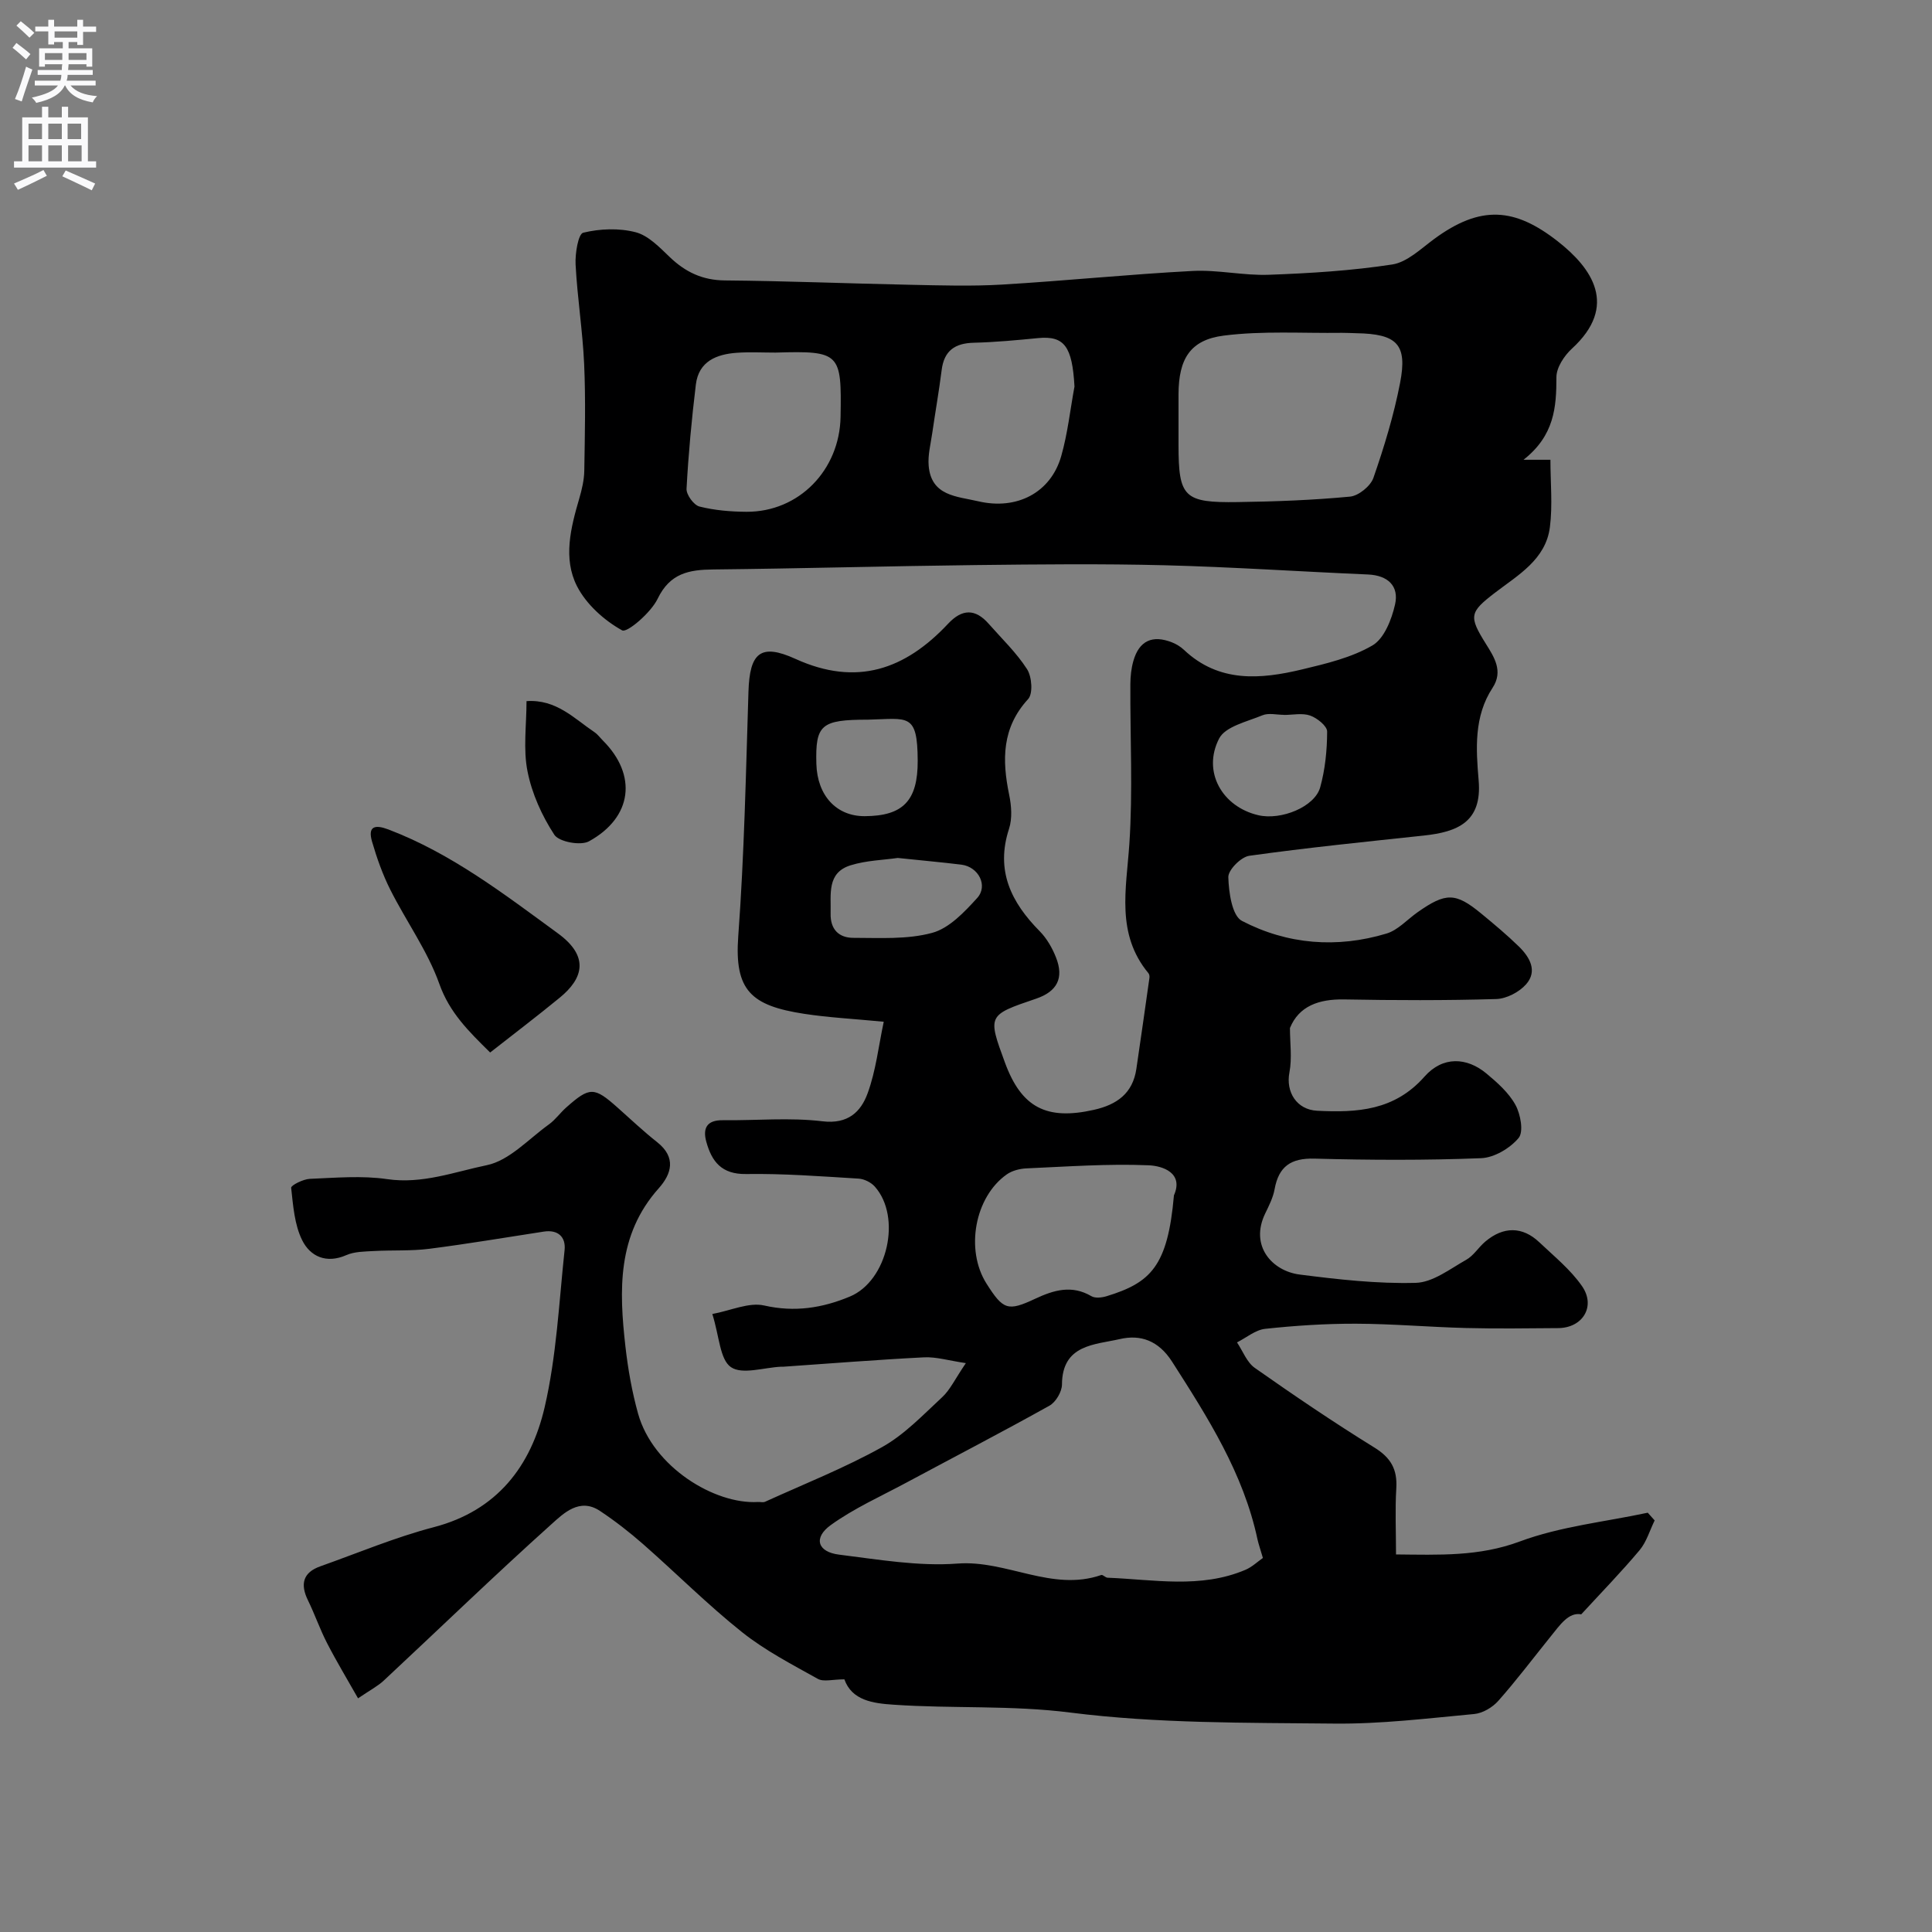 <svg enable-background="new 0 0 400 400" viewBox="0 0 400 400" xmlns="http://www.w3.org/2000/svg"><rect x="0" y="0" width="400" height="400" fill="#808080" stroke="none"/><g fill="#000001"><path d="m174.82 347.69c-2.42 0-4.3.57-5.5-.1-5.37-3-10.92-5.87-15.7-9.68-7.14-5.69-13.62-12.2-20.49-18.23-2.82-2.47-5.81-4.8-8.93-6.87-4.21-2.79-7.53.52-10.05 2.78-11.76 10.56-23.12 21.56-34.68 32.34-1.29 1.2-2.92 2.04-5.34 3.69-2.22-3.92-4.45-7.61-6.42-11.44-1.48-2.87-2.53-5.95-3.95-8.85-1.63-3.33-1.06-5.76 2.56-7.04 7.8-2.77 15.49-6.01 23.48-8.1 13.15-3.43 20.12-12.67 22.95-24.78 2.47-10.61 2.98-21.69 4.14-32.58.29-2.69-1.32-4.3-4.31-3.84-7.9 1.21-15.78 2.55-23.71 3.56-3.77.48-7.62.25-11.43.46-1.93.11-4.03.1-5.74.85-4.16 1.83-7.48.26-9.14-3.09-1.6-3.22-1.87-7.17-2.28-10.85-.06-.5 2.48-1.79 3.85-1.85 5.35-.22 10.8-.71 16.05.06 7.25 1.06 13.92-1.51 20.6-2.89 4.67-.96 8.66-5.42 12.86-8.44 1.34-.96 2.33-2.39 3.57-3.49 4.9-4.35 5.8-4.32 10.68.03 2.71 2.41 5.35 4.91 8.19 7.15 3.97 3.15 2.96 6.56.29 9.55-8.62 9.66-8.2 21.13-6.88 32.76.53 4.67 1.36 9.37 2.62 13.89 3.09 11.04 15.85 18.81 24.81 18.28.5-.03 1.07.14 1.49-.05 8.1-3.69 16.43-6.98 24.19-11.3 4.65-2.59 8.51-6.68 12.48-10.36 1.63-1.51 2.62-3.7 4.89-7.04-3.54-.52-6.11-1.32-8.63-1.2-9.71.49-19.4 1.27-29.1 1.94-.17.01-.33 0-.5 0-3.56.16-8.07 1.7-10.41.09-2.3-1.59-2.39-6.37-3.85-11 3.81-.7 7.56-2.48 10.74-1.76 6.33 1.44 12.07.51 17.73-1.85 7.83-3.25 10.78-16.49 5.16-22.78-.78-.87-2.19-1.57-3.35-1.64-7.76-.47-15.53-1.07-23.29-.95-5.06.08-7.11-2.57-8.24-6.69-.77-2.8.12-4.49 3.4-4.45 6.89.08 13.85-.6 20.64.22 5.31.64 7.96-1.96 9.36-5.79 1.72-4.69 2.27-9.81 3.34-14.82-6.35-.61-11.46-.87-16.48-1.64-10.95-1.69-14.48-4.79-13.64-16.1 1.24-16.82 1.58-33.72 2.11-50.59.25-8.01 2.45-10.11 9.74-6.79 12.69 5.77 22.73 2.18 31.61-7.3 2.88-3.07 5.6-3.14 8.38.02 2.72 3.09 5.76 5.99 7.96 9.42.99 1.55 1.25 5.05.21 6.18-5.46 5.95-5.41 12.61-3.92 19.83.47 2.26.66 4.89-.03 7.02-2.83 8.67.44 15.23 6.35 21.21 1.45 1.47 2.58 3.43 3.35 5.37 1.73 4.32.27 7.11-4.11 8.6-10.04 3.41-10.04 3.41-6.44 13.22 3.42 9.32 8.61 12 18.42 9.79 4.76-1.07 8.04-3.4 8.79-8.47.92-6.29 1.83-12.58 2.71-18.87.04-.31-.02-.73-.21-.95-6.75-8.14-4.58-17.4-3.95-26.76.74-10.98.15-22.04.21-33.07.01-1.62.18-3.29.63-4.84 1.19-4.16 3.94-5.43 8-3.82.89.35 1.77.89 2.46 1.54 7.26 6.86 15.85 6.12 24.49 4.05 4.99-1.2 10.2-2.43 14.54-4.96 2.43-1.42 3.98-5.38 4.68-8.48.86-3.82-1.48-6.03-5.61-6.21-14.04-.6-28.07-1.55-42.11-1.91-13.03-.33-26.07-.19-39.1-.04-18.1.21-36.2.72-54.3.91-5.05.05-8.99.75-11.56 6.08-1.38 2.87-6.32 7.09-7.34 6.53-3.72-2.06-7.43-5.39-9.35-9.15-2.93-5.75-1.29-12.13.48-18.18.54-1.86 1-3.82 1.03-5.73.12-7.36.3-14.74-.03-22.09-.31-6.88-1.41-13.72-1.77-20.6-.12-2.27.55-6.34 1.58-6.58 3.46-.84 7.42-.99 10.85-.1 2.63.68 4.95 3.12 7.06 5.14 3.25 3.11 6.77 4.8 11.42 4.84 12.77.11 25.53.64 38.3.9 6.36.13 12.75.33 19.09-.04 13.15-.78 26.26-2.13 39.42-2.82 5.23-.28 10.54.98 15.79.79 8.54-.31 17.13-.84 25.56-2.13 3.07-.47 5.9-3.22 8.62-5.23 9.73-7.19 16.8-6.49 25.64.42 7.09 5.55 12.63 13.36 2.95 22.23-1.59 1.46-3.21 3.91-3.21 5.9 0 6.22-.41 12.08-6.81 17.11h5.57c0 4.73.47 9.41-.11 13.95-.86 6.72-6.6 9.92-11.37 13.58-5.28 4.05-5.46 4.85-1.89 10.57 1.69 2.71 3.66 5.65 1.4 9.1-3.91 5.95-3.44 12.71-2.89 19.21.73 8.6-4.39 10.64-11.33 11.39-12.06 1.29-24.14 2.51-36.16 4.19-1.71.24-4.38 2.93-4.34 4.43.09 3.14.77 7.99 2.82 9.05 9.41 4.9 19.69 5.71 29.94 2.62 2.36-.71 4.28-2.9 6.41-4.4 5.87-4.13 7.87-4.12 13.19.26 2.67 2.2 5.33 4.42 7.8 6.83 2.24 2.19 3.92 5.06 1.49 7.82-1.43 1.62-4.06 2.99-6.19 3.05-10.49.31-21 .27-31.49.08-5.19-.09-9.35 1.35-11.21 5.92 0 3.07.46 6.23-.11 9.2-.78 4.06 1.51 7.72 5.75 7.93 8.26.41 15.98-.01 22.21-7.06 3.8-4.3 8.77-4.02 12.82-.66 2.27 1.89 4.64 3.99 6.02 6.51 1.06 1.93 1.72 5.57.65 6.85-1.78 2.13-5.04 4.07-7.76 4.18-11.48.45-23 .4-34.49.09-4.89-.13-7.41 1.6-8.27 6.34-.31 1.73-1.16 3.4-1.94 5.01-3.27 6.76 1.48 11.93 7.13 12.65 7.97 1.02 16.03 1.93 24.03 1.72 3.54-.09 7.09-2.88 10.45-4.77 1.54-.86 2.56-2.6 3.96-3.78 3.75-3.17 7.7-3.15 11.18.15 3.07 2.91 6.46 5.65 8.84 9.08 2.91 4.19.13 8.66-4.94 8.69-6.36.05-12.72.14-19.07-.02-7.6-.19-15.2-.87-22.8-.89-6.27-.02-12.56.39-18.79 1.06-2.02.22-3.89 1.83-5.83 2.81 1.2 1.79 2.03 4.11 3.67 5.27 8.11 5.7 16.33 11.28 24.76 16.49 3.42 2.11 4.78 4.51 4.55 8.42-.27 4.44-.06 8.92-.06 13.72 8.94.08 17.17.46 25.62-2.68 8.41-3.13 17.63-4.06 26.5-5.96.48.53.96 1.06 1.43 1.6-1.02 2.07-1.68 4.44-3.12 6.16-3.74 4.46-7.81 8.64-12.08 13.28-2.62-.49-4.39 2.19-6.32 4.57-3.6 4.46-7.05 9.05-10.85 13.34-1.2 1.36-3.24 2.57-5 2.73-9.67.9-19.37 2.09-29.05 1.98-18.21-.19-36.56 0-54.55-2.28-12.29-1.56-24.43-.79-36.6-1.63-4.27-.28-8.64-.88-10.19-5.25zm86.65-25.13c-.58-1.98-.91-2.9-1.12-3.85-2.92-13.69-10.27-25.2-17.67-36.77-2.84-4.44-6.59-5.68-10.83-4.7-5.16 1.19-11.94 1.08-11.98 9.41-.01 1.5-1.28 3.65-2.59 4.38-9.8 5.47-19.77 10.64-29.66 15.95-5.27 2.83-10.81 5.3-15.62 8.77-3.66 2.64-2.74 5.57 1.72 6.12 8.15 1.01 16.44 2.46 24.53 1.85 10.16-.77 19.53 5.9 29.75 2.37.33-.11.86.54 1.31.56 9.56.37 19.23 2.31 28.53-1.63 1.36-.57 2.52-1.69 3.63-2.46zm-17.47-233.98v3.49c0 10.87 1.09 12.05 12.28 11.88 7.75-.11 15.52-.4 23.23-1.13 1.77-.17 4.25-2.18 4.84-3.88 2.23-6.42 4.23-12.99 5.52-19.65 1.56-8.01-.63-10.16-9.03-10.3-1-.02-1.99-.09-2.99-.08-8.16.11-16.41-.45-24.46.57-7.02.88-9.36 4.88-9.39 12.12-.01 2.33 0 4.66 0 6.98zm-.95 158.91c2.07-4.67-2.36-6.11-5.23-6.23-8.41-.35-16.86.27-25.29.64-1.39.06-2.97.46-4.08 1.24-6.66 4.68-8.63 15.63-4.21 22.61 3.46 5.46 4.41 5.8 10.07 3.15 3.84-1.8 7.58-2.93 11.65-.54.79.47 2.19.3 3.17 0 9.09-2.79 12.64-6.17 13.92-20.87zm-82.5-174.49c-2.67 0-5.34-.15-8 .04-4.22.3-7.89 1.77-8.48 6.57-.87 7.17-1.54 14.37-1.93 21.58-.07 1.23 1.5 3.38 2.67 3.68 3.13.79 6.46 1.07 9.72 1.09 10.91.06 19.31-8.67 19.5-19.66.23-13.21-.05-13.7-13.48-13.3zm61.91 7.03c-.46-8.31-2.1-10.56-7.54-10.03-4.42.43-8.85.85-13.29.96-3.92.09-6.17 1.64-6.67 5.66-.55 4.36-1.32 8.7-1.95 13.06-.32 2.24-.93 4.53-.74 6.74.53 6.3 5.84 6.33 10.29 7.37 7.96 1.86 14.98-1.77 17.15-9.34 1.34-4.69 1.86-9.61 2.75-14.42zm-36.59 97.6c-2.99.43-6.5.51-9.73 1.51-5.01 1.54-4.06 6.03-4.17 9.95-.09 3.36 1.74 5.08 4.71 5.08 5.46 0 11.15.37 16.31-1.03 3.53-.95 6.68-4.31 9.32-7.21 2.32-2.56.27-6.46-3.25-6.91-4.23-.52-8.47-.89-13.19-1.39zm79.96-29.61c0-.01 0-.01 0-.02-1.49 0-3.17-.44-4.45.09-3.18 1.32-7.68 2.31-8.97 4.81-3.55 6.88.65 14.15 8.11 15.88 4.71 1.1 11.68-1.72 12.81-5.77 1.03-3.71 1.43-7.69 1.44-11.55 0-1.15-2.07-2.8-3.51-3.31-1.61-.57-3.6-.13-5.43-.13zm-86.11.98c-9.72 0-10.92 1.02-10.7 9.14.18 6.57 4.15 10.87 10.02 10.84 7.94-.04 10.99-3.21 10.96-11.48-.04-10.02-2.01-8.69-10.28-8.5z"/><path d="m101.48 217.91c-4.51-4.44-8.41-8.28-10.51-14.18-2.43-6.84-6.86-12.96-10.16-19.52-1.59-3.16-2.79-6.56-3.78-9.96-.94-3.23.63-3.56 3.38-2.52 13.06 4.97 24.03 13.43 35.12 21.53 6.47 4.73 5.3 9.27.33 13.32-4.68 3.83-9.5 7.51-14.38 11.33z"/><path d="m109.01 145.16c6.16-.42 9.84 3.59 14.05 6.42.68.45 1.18 1.16 1.77 1.75 7.13 7.12 6.14 15.88-2.88 20.85-1.73.96-6.22.12-7.18-1.35-2.57-3.93-4.64-8.52-5.55-13.11-.93-4.62-.21-9.56-.21-14.56z"/></g><path d="m2.6 9.9.8-1c.9.7 1.9 1.4 2.9 2.3l-.9 1.1c-1.1-1-2-1.8-2.8-2.4zm.5 10.6c.9-2.1 1.6-4.3 2.3-6.7.4.2.8.4 1.3.6-.7 2.1-1.5 4.3-2.2 6.6zm.3-15.2.9-.9c1 .8 2 1.6 2.8 2.4l-1 1c-.9-.9-1.8-1.7-2.7-2.5zm12.6-1.2h1.2v1.4h2.7v1.1h-2.7v2.7h-1.2v-.6h-1.8v1.3h4.9v3.8h-1.2v-.5h-3.7c0 .4-.1.9-.1 1.2h5.1v1h-5.2c0 .5-.1.9-.2 1.2h6v1h-5.2c1.1 1.3 2.9 2 5.5 2.2-.4.4-.7.8-.9 1.3-2.9-.5-4.8-1.6-5.7-3.5h-.1c-.8 1.7-2.7 2.9-5.9 3.6-.2-.4-.6-.8-.9-1.1 2.8-.6 4.6-1.4 5.4-2.5h-4.8v-1h5.3c.1-.3.2-.7.2-1.2h-4.9v-1h5c0-.4 0-.8.1-1.2h-3.6v.5h-1.2v-3.8h4.9v-1.3h-1.8v.5h-1.2v-2.7h-2.7v-1h2.7v-1.4h1.2v1.4h4.8zm-6.7 8.3h3.6c0-.4 0-.9 0-1.4h-3.6zm1.9-4.6h4.8v-1.3h-4.7v1.3zm6.7 3.2h-3.7v1.4h3.7v-2.4z" fill="#fafafb"/><path d="m8.7 22.1h1.3v2.2h2.8v-2.2h1.3v2.2h4.1v9.1h1.7v1.3h-17v-1.3h1.7v-9.1h4.1zm.3 13.1.7 1.2c-1.8.9-3.8 1.9-6 2.9-.2-.4-.5-.8-.8-1.3 2.3-1 4.4-1.9 6.1-2.8zm-3.1-6.4h2.8v-3.2h-2.8zm0 4.6h2.8v-3.3h-2.8zm4.1-4.6h2.8v-3.2h-2.8zm0 4.6h2.8v-3.3h-2.8zm3.6 1.9c2.1.9 4.1 1.8 6.1 2.7l-.7 1.4c-2.2-1.1-4.2-2-6.1-2.9zm3.2-9.7h-2.8v3.2h2.8zm-2.7 7.8h2.8v-3.3h-2.8z" fill="#fafafb"/></svg>